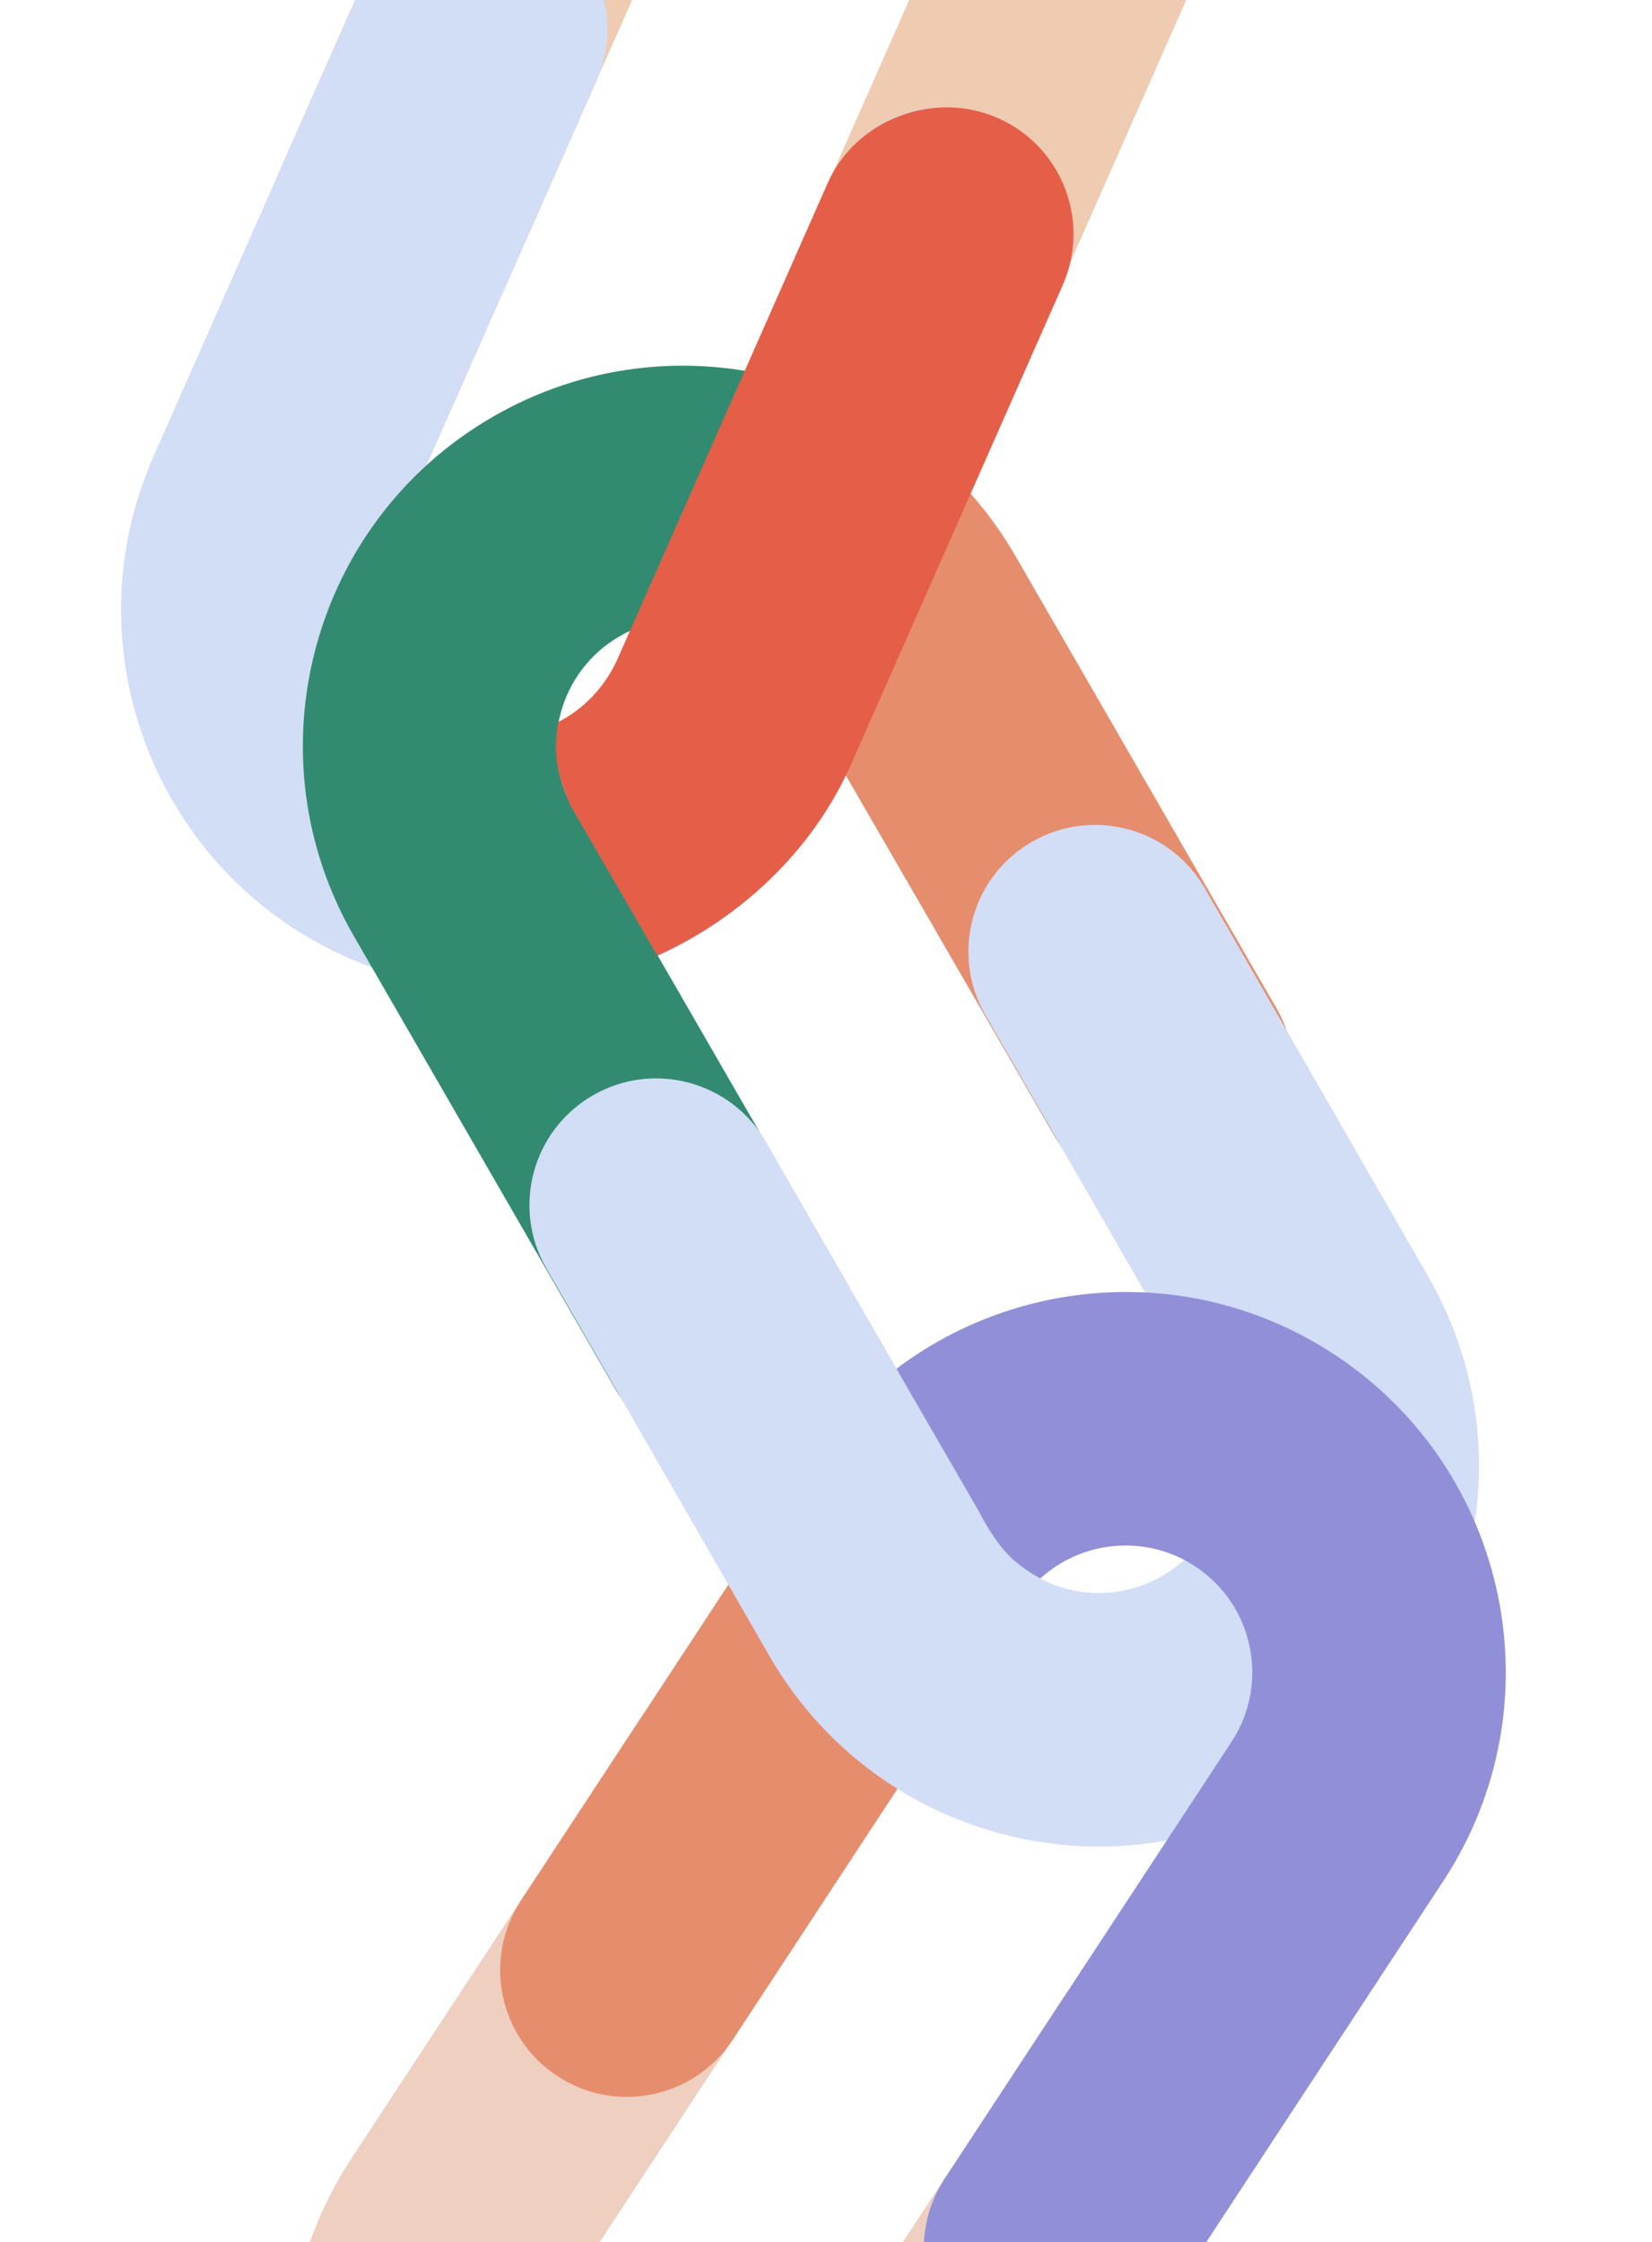 <svg width="580" height="787" viewBox="0 0 580 787" fill="none" xmlns="http://www.w3.org/2000/svg">
<path fill-rule="evenodd" clip-rule="evenodd" d="M341.905 168.798L416.062 0.942C445.848 -66.479 415.338 -145.282 347.917 -175.068C280.496 -204.854 201.694 -174.344 171.908 -106.923L97.751 60.933C87.822 83.406 97.992 109.674 120.465 119.603C142.939 129.531 169.207 119.361 179.135 96.888L253.292 -70.968C263.221 -93.442 289.488 -103.612 311.962 -93.683C334.436 -83.754 344.606 -57.487 334.677 -35.013L260.52 132.843C250.591 155.316 260.761 181.584 283.235 191.512C305.709 201.441 331.976 191.271 341.905 168.798Z" fill="#EFCBB1"/>
<path fill-rule="evenodd" clip-rule="evenodd" d="M372.244 100.125L298.087 267.981C268.301 335.402 189.499 365.911 122.077 336.125C54.656 306.339 24.147 227.537 53.933 160.116L128.09 -7.74C138.019 -30.214 164.286 -40.383 186.76 -30.455C209.233 -20.526 219.403 5.741 209.475 28.215L135.317 196.071C125.389 218.545 135.559 244.812 158.032 254.741C180.506 264.669 206.773 254.5 216.702 232.026L290.859 64.17C300.788 41.696 327.055 31.527 349.529 41.455C372.003 51.384 382.173 77.651 372.244 100.125Z" fill="#D2DDF6"/>
<path fill-rule="evenodd" clip-rule="evenodd" d="M224.03 604.348L123.303 757.739C82.845 819.35 99.993 902.094 161.604 942.552C223.216 983.011 305.959 965.863 346.418 904.251L447.145 750.86C460.631 730.323 454.915 702.741 434.378 689.255C413.84 675.769 386.259 681.485 372.773 702.022L272.046 855.414C258.56 875.951 230.979 881.667 210.442 868.181C189.904 854.695 184.188 827.114 197.675 806.576L298.402 653.185C311.888 632.648 306.172 605.067 285.634 591.581C265.097 578.095 237.516 583.811 224.03 604.348Z" fill="#EECFC0"/>
<path fill-rule="evenodd" clip-rule="evenodd" d="M447.144 354.029L355.39 195.107C318.536 131.275 236.914 109.404 173.081 146.258C109.248 183.112 87.377 264.734 124.231 328.567L215.985 487.489C228.269 508.766 255.477 516.057 276.754 503.772C298.032 491.487 305.322 464.28 293.038 443.002L201.284 284.08C188.999 262.803 196.291 235.594 217.567 223.311C238.843 211.027 266.052 218.316 278.337 239.594L370.091 398.516C382.375 419.793 409.583 427.084 430.86 414.799C452.138 402.514 459.428 375.307 447.144 354.029Z" fill="#328B70"/>
<path d="M448.233 354.024L356.479 195.102C338.501 163.962 309.868 142.809 277.844 133.587L249.049 218.098C261.378 220.401 271.279 227.783 278.042 239.497L369.795 397.98C382.08 419.258 410.672 427.079 431.95 414.794C453.227 402.509 460.517 375.302 448.233 354.024Z" fill="#E68D6D"/>
<path d="M373.095 100.128L298.938 267.984C285.149 299.194 259.578 322.354 230.774 335.425L200.19 282.595C195.36 271.203 194.158 264.366 196.019 253.404C204.912 248.932 212.535 240.977 216.872 231.161L290.553 64.337C300.481 41.863 327.906 31.529 350.38 41.458C372.854 51.387 383.023 77.654 373.095 100.128Z" fill="#E55E48"/>
<path d="M182.902 667.104L283.629 513.712L358 562.55L257.273 715.941C243.787 736.478 216.206 742.194 195.669 728.708C175.132 715.222 169.416 687.641 182.902 667.104Z" fill="#E68D6D"/>
<path fill-rule="evenodd" clip-rule="evenodd" d="M423.007 311.79L501.363 447.933C538.217 511.766 516.346 593.388 452.513 630.242C388.681 667.096 307.058 645.225 270.204 581.392L191.848 445.249C179.563 423.972 186.853 396.764 208.131 384.48C229.409 372.195 256.616 379.485 268.901 400.763L347.257 536.906C359.542 558.183 386.749 565.474 408.027 553.189C429.304 540.904 436.595 513.697 424.31 492.419L345.954 356.276C333.669 334.999 340.959 307.791 362.237 295.506C383.515 283.222 410.722 290.512 423.007 311.79Z" fill="#D2DDF6"/>
<path d="M468.443 475.411C530.054 515.869 547.202 598.613 506.744 660.224L406.017 813.615C392.531 834.152 364.95 839.868 344.413 826.382C323.876 812.896 318.16 785.315 331.646 764.778L432.373 611.387C445.859 590.849 440.143 563.268 419.606 549.782C402.256 538.389 379.879 540.7 365.22 554.075C354.999 548.357 350.3 543.033 343.381 530.051L314.727 480.444C358.474 447.403 419.992 443.595 468.443 475.411Z" fill="#908FD8"/>
</svg>
